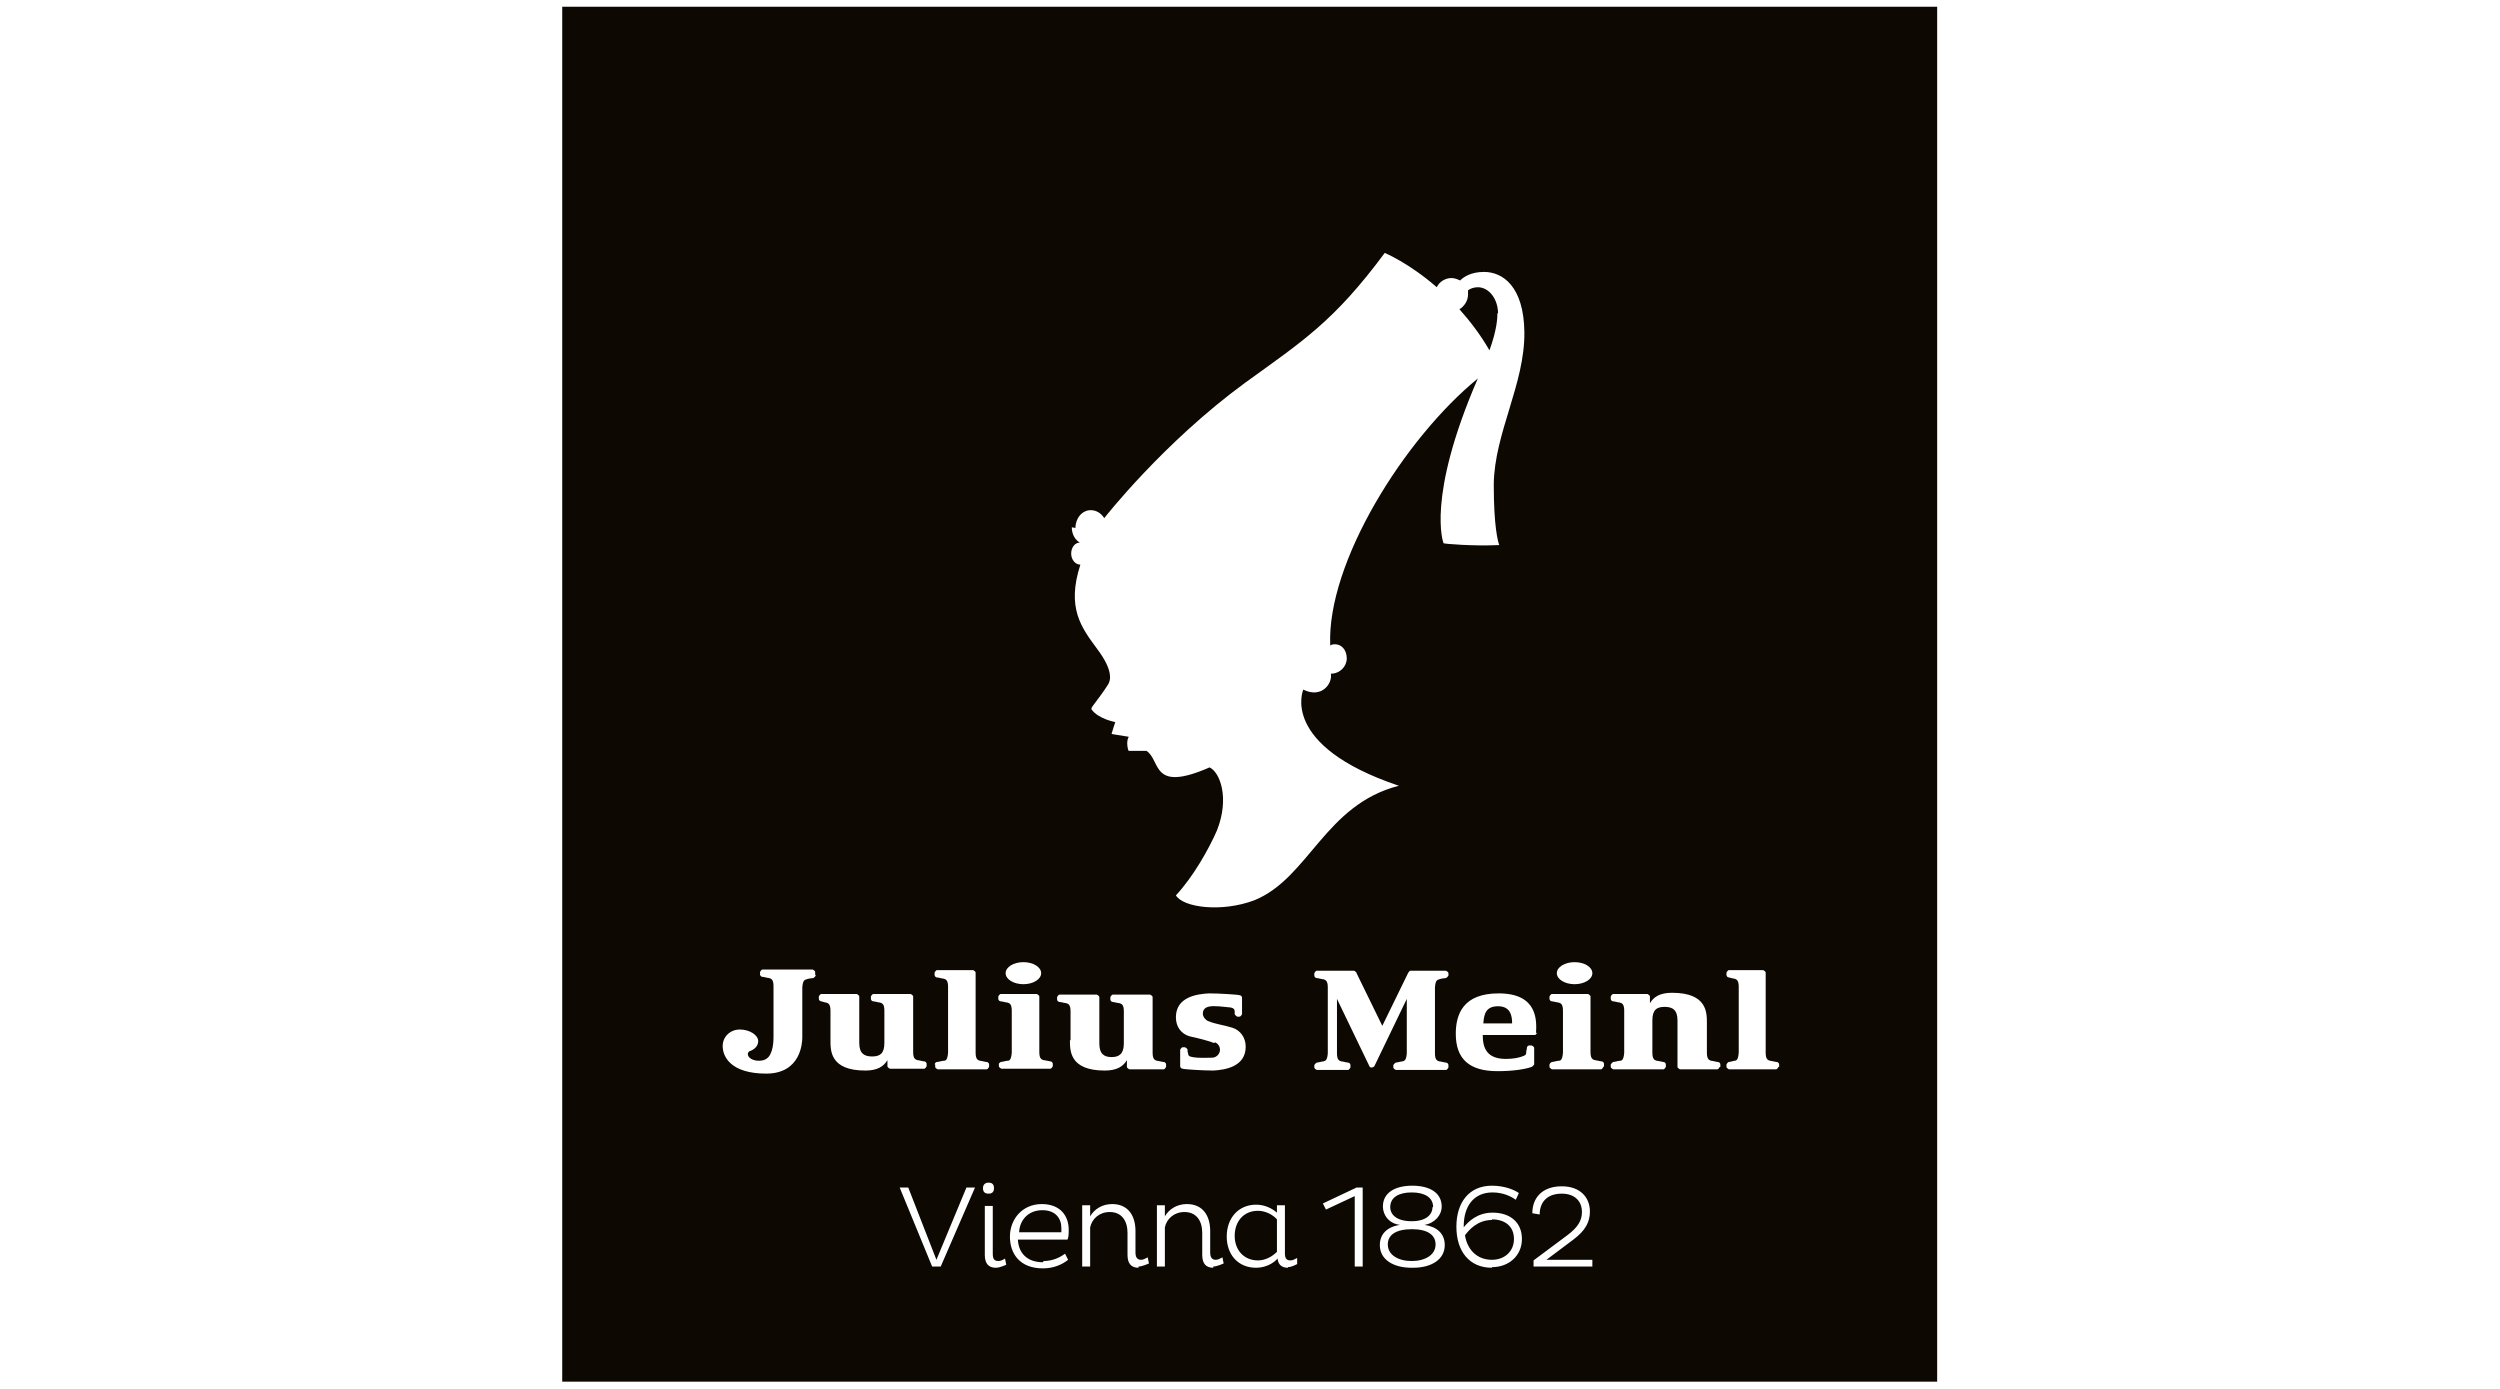 <?xml version="1.0" encoding="UTF-8"?> <svg xmlns="http://www.w3.org/2000/svg" id="_Слой_2" data-name="Слой 2" viewBox="0 0 40.82 22.68"><defs><style> .cls-1 { fill: none; } .cls-2 { fill: #0d0802; } </style></defs><g id="Layer_1" data-name="Layer 1"><g><rect class="cls-1" width="40.82" height="22.68" rx=".91" ry=".91"></rect><path class="cls-2" d="M23.06,20.07c-.28,0-.4.1-.4.25,0,.17.17.27.39.27s.39-.1.39-.27c0-.15-.12-.25-.39-.25ZM24.36,19.92c-.24,0-.38.17-.44.25.04.24.2.4.44.4.21,0,.36-.14.36-.34,0-.21-.15-.32-.36-.32ZM20.16,20.18c0,.23.15.4.38.4.13,0,.24-.07.31-.14v-.53c-.06-.07-.18-.14-.31-.14-.23,0-.38.17-.38.41ZM23.4,19.71c0-.16-.14-.24-.35-.24s-.35.08-.35.24c0,.12.1.23.35.23s.34-.12.34-.23ZM24.22,16.71h.47c0-.13-.03-.28-.23-.28s-.23.13-.24.28ZM9.18.11v22.45h22.45V.11H9.18ZM25.71,15.71c.16,0,.29.08.29.18s-.13.18-.29.18-.29-.08-.29-.18.13-.18.29-.18ZM25.1,16.86s-.02.04-.04.04h-.85c0,.23.08.39.38.39.12,0,.22-.02.29-.05.03-.01.04-.03.04-.05,0-.01,0-.04.01-.06,0-.01,0-.02,0-.02,0-.02.02-.04.04-.04h.04s.04.02.04.04v.27s-.02.03-.04.04c-.11.04-.31.07-.56.07-.46,0-.68-.2-.68-.61,0-.32.12-.66.7-.66.65,0,.62.46.61.65ZM17.56,8.62c0-.16.11-.29.25-.29.09,0,.17.05.22.13,0,0,.96-1.23,2.3-2.21.94-.68,1.45-1,2.28-2.12,0,0,.39.16.85.56.04-.09.14-.15.24-.15.05,0,.1.02.14.04.05-.05.17-.14.39-.14.31,0,.65.24.66.98.01.85-.49,1.65-.5,2.49,0,.7.07.94.09.99-.42.02-.9-.02-.91-.03,0,0-.29-.73.56-2.69-1.2.98-2.47,3.01-2.41,4.36.03-.02.05-.02.08-.02.11,0,.19.1.19.23s-.11.25-.26.25c.03.16-.15.41-.45.26,0,0-.4.91,1.56,1.57-1.21.31-1.47,1.51-2.36,1.87-.53.2-1.16.12-1.28-.08.28-.3.54-.76.67-1.06.21-.53.05-.95-.12-1.03-.96.42-.79-.11-1.03-.27,0,0-.11,0-.29,0-.01,0-.05-.15,0-.23-.23-.04-.28-.04-.28-.05.02-.07.05-.16.06-.19,0,0-.28-.05-.39-.21,0-.01,0-.02.02-.05.04-.05.21-.28.25-.35.04-.06.1-.22-.18-.59-.25-.34-.5-.66-.27-1.37-.08,0-.15-.08-.15-.18s.06-.18.14-.18c-.08-.05-.13-.14-.13-.25ZM19.82,17.03c-.07-.03-.13-.04-.19-.06-.07-.02-.13-.03-.21-.05-.13-.04-.22-.15-.22-.31,0-.33.34-.38.54-.39.17,0,.48.02.5.03.02,0,.04.02.04.04v.27s-.02.04-.04.04h-.04s-.03-.02-.04-.04c0-.02,0-.03,0-.05,0-.02-.01-.05-.07-.06-.11-.01-.18-.02-.23-.02-.15-.01-.22.03-.22.12,0,.05.04.1.08.12.15.06.24.06.4.11.13.04.22.16.22.31,0,.33-.34.38-.53.39-.17,0-.48-.02-.5-.03-.02,0-.04-.02-.04-.04v-.27s.02-.04.04-.04h.04s.04.02.04.04c0,.02,0,.04.01.06,0,.03.01.05.07.06.11.02.24.01.32.01.07,0,.13-.06.13-.13,0-.05-.03-.1-.08-.12ZM16.71,15.71c.16,0,.29.08.29.18s-.13.18-.29.18-.29-.08-.29-.18.13-.18.29-.18ZM16.3,17.38s.02-.03.04-.04c.02,0,.09-.02.11-.02.03,0,.06-.01.07-.13v-.69c0-.11-.04-.12-.07-.13-.02,0-.09-.02-.11-.02-.02,0-.04-.02-.04-.04v-.04s.02-.04.04-.04h.59s.04.02.04.04v.91c0,.11.04.12.07.13.02,0,.1.02.11.02.02,0,.04.02.04.04v.04s-.02.04-.04.04h-.8s-.04-.02-.04-.04v-.04ZM15.26,17.38s.01-.04.04-.04c.02,0,.09-.02.11-.02.03,0,.06-.01.07-.13v-1.08c0-.11-.04-.12-.07-.13-.02,0-.09-.02-.11-.02-.02,0-.04-.02-.04-.04v-.04s.02-.04.04-.04h.59s.04.02.04.04v1.31c0,.11.04.12.07.13.02,0,.09.02.11.02.02,0,.04.02.04.04v.04s-.02.04-.04.04h-.8s-.04-.02-.04-.04v-.04ZM13.32,15.93s-.02.03-.04.04c-.02,0-.09.01-.11.02-.03.01-.06.01-.07.13v.82c0,.08-.02.59-.59.59s-.71-.27-.71-.45c0-.15.12-.27.28-.27.16,0,.3.09.3.19,0,.07-.05.13-.13.16-.02,0-.04.03-.04.05,0,.06.08.11.18.11.05,0,.09-.01.12-.03.12-.07.12-.31.12-.37v-.82c0-.11-.04-.12-.07-.13-.02,0-.09-.02-.11-.02-.02,0-.04-.02-.04-.04v-.04s.02-.04.04-.04h.82s.04.02.04.04v.04ZM14.49,17.42v-.11c-.06.1-.16.17-.36.17-.58,0-.57-.33-.57-.5,0-.12,0-.28,0-.45v-.03c0-.11-.04-.12-.07-.13-.02,0-.07-.02-.08-.02-.02,0-.04-.02-.04-.04v-.04s.02-.04.04-.04h.58s.04.02.04.04v.76c0,.17.08.22.21.22s.2-.05.2-.22v-.53c0-.11-.04-.12-.07-.13-.02,0-.09-.02-.11-.02-.02,0-.04-.02-.04-.04v-.04s.02-.04.04-.04h.61s.04.02.04.04v.91c0,.11.04.12.07.13.02,0,.09.02.11.02.02,0,.04.02.04.04v.04s-.02.04-.04.04h-.56s-.04-.02-.04-.04ZM15.38,20.68h-.16l-.53-1.29h.14l.46,1.18.49-1.18h.14l-.56,1.29ZM16.05,19.4c0-.06.04-.09.09-.09.05,0,.09.02.09.09s-.04.09-.09.09c-.06,0-.09-.03-.09-.09ZM16.26,20.7c-.12,0-.18-.07-.18-.21v-.8h.13v.78c0,.08.02.12.09.12.04,0,.08-.02.11-.04l.02.1s-.1.05-.17.05ZM17.04,20.59c.15,0,.27-.06.35-.12l.05.1c-.1.08-.24.14-.41.14-.38,0-.54-.24-.54-.52s.2-.53.52-.53c.3,0,.44.19.44.42,0,.05,0,.12-.02.16h-.81c.01.21.14.37.41.37ZM17.48,16.99c0-.12,0-.28,0-.45v-.03c0-.11-.04-.12-.07-.13-.02,0-.09-.02-.11-.02-.02,0-.04-.02-.04-.04v-.04s.02-.04.04-.04h.61s.04.02.04.04v.76c0,.17.08.22.2.22s.2-.05.2-.22v-.53c0-.11-.04-.12-.07-.13-.02,0-.1-.02-.11-.02-.02,0-.04-.02-.04-.04v-.04s.02-.04.04-.04h.61s.04.02.04.04v.91c0,.11.04.12.07.13.02,0,.09.02.11.02.02,0,.04.02.04.04v.04s-.02.04-.04.04h-.56s-.04-.02-.04-.04v-.11c-.06.1-.16.17-.36.17-.58,0-.57-.33-.57-.5ZM18.59,20.7c-.12,0-.18-.07-.18-.21v-.36c0-.19-.09-.34-.29-.34-.17,0-.29.11-.32.25v.64h-.13v-1h.13v.18c.07-.12.2-.2.36-.2.26,0,.38.19.38.44v.35c0,.08.03.12.09.12.04,0,.07-.02.11-.04l.02.1s-.11.05-.17.05ZM19.81,20.7c-.12,0-.18-.07-.18-.21v-.36c0-.19-.09-.34-.29-.34-.17,0-.29.11-.32.25v.64h-.13v-1h.13v.18c.07-.12.2-.2.36-.2.26,0,.38.19.38.44v.35c0,.08.03.12.09.12.04,0,.07-.02.11-.04l.02.1s-.11.05-.17.05ZM21.03,20.7c-.1,0-.16-.05-.17-.15-.07.08-.2.15-.35.15-.29,0-.48-.21-.48-.51s.19-.52.48-.52c.14,0,.26.06.34.13v-.12h.13v.78c0,.08.02.12.09.12.04,0,.07-.02.11-.04v.1s-.09.05-.15.05ZM22.25,20.68h-.13v-1.15l-.47.22-.05-.1.55-.26h.1v1.29ZM23.05,20.7c-.31,0-.52-.14-.52-.37,0-.18.12-.3.33-.33-.18-.02-.28-.16-.28-.3,0-.22.19-.34.48-.34s.48.12.48.34c0,.14-.11.27-.28.3.2.03.33.14.33.33,0,.23-.21.37-.52.37ZM23.65,15.93s-.02.03-.04.04c-.02,0-.09.01-.11.02-.03.01-.06.01-.07.13v1.08c0,.11.04.12.07.13.02,0,.09.02.11.02.02,0,.04.02.04.04v.04s-.02.04-.04.04h-.82s-.04-.02-.04-.04v-.04s.02-.03.04-.04c.02,0,.09-.02.11-.02.03-.01.06-.01.07-.13v-.89l-.53,1.1s-.02.02-.04.02c-.02,0-.03,0-.04-.02l-.53-1.1v.89c0,.11.04.12.07.13.02,0,.09.02.11.02.02,0,.04.02.04.04v.04s-.02.04-.04.04h-.51s-.04-.02-.04-.04v-.04s.02-.03.04-.04c.02,0,.09-.02.11-.02.03-.01.06-.01.07-.13v-1.08c0-.11-.04-.12-.07-.13-.02,0-.09-.02-.11-.02-.02,0-.04-.02-.04-.04v-.04s.02-.04.04-.04h.61s.04.02.04.04l.42.86.42-.86s.02-.04.04-.04h.58s.04.02.04.04v.04ZM24.36,20.7c-.37,0-.58-.27-.58-.67s.21-.67.58-.67c.21,0,.37.07.44.12l-.05.11c-.07-.05-.2-.12-.38-.12-.31,0-.47.23-.47.55v.02c.07-.09.22-.24.47-.24.29,0,.48.16.48.43s-.21.46-.49.46ZM26,20.68h-.96v-.1l.55-.41c.16-.12.24-.23.24-.38,0-.17-.11-.3-.33-.3-.24,0-.36.14-.36.34l-.12-.02c0-.26.17-.44.48-.44s.46.19.46.41c0,.17-.07.31-.27.46l-.44.33h.75v.12ZM26.18,17.42s-.02.04-.04.04h-.8s-.04-.02-.04-.04v-.04s.01-.03.04-.04c.02,0,.09-.02.11-.02.03,0,.06-.01.07-.13v-.69c0-.11-.04-.12-.07-.13-.02,0-.09-.02-.11-.02-.02,0-.04-.02-.04-.04v-.04s.02-.04.04-.04h.59s.04.02.04.04v.91c0,.11.04.12.07.13.02,0,.09.02.11.02.02,0,.04.02.04.04v.04ZM28.08,17.42s-.02.04-.04.04h-.61s-.04-.02-.04-.04v-.76c0-.17-.08-.22-.21-.22s-.2.05-.2.22v.53c0,.11.04.12.07.13.02,0,.1.02.11.02.02,0,.04.02.04.04v.04s-.02.04-.04.04h-.82s-.04-.02-.04-.04v-.04s.02-.03.04-.04c.02,0,.09-.02.11-.02.03,0,.06-.01.07-.13v-.69c0-.11-.04-.12-.07-.13-.02,0-.09-.02-.11-.02-.02,0-.04-.02-.04-.04v-.04s.02-.04.04-.04h.56s.04.02.04.04v.11c.06-.1.16-.17.36-.17.58,0,.57.33.57.5,0,.12,0,.28,0,.45v.03c0,.11.04.12.07.13.02,0,.09.02.11.02.02,0,.04.02.04.04v.04ZM29.04,17.42s-.02.04-.04.04h-.77s-.04-.02-.04-.04v-.04s.02-.04.04-.04c.02,0,.08-.02.09-.02.03,0,.06-.01.07-.13v-1.08c0-.11-.04-.12-.07-.13-.02,0-.08-.02-.09-.02-.02,0-.04-.02-.04-.04v-.04s.02-.04.04-.04h.56s.04.02.04.04v1.31c0,.11.04.12.07.13.02,0,.09.02.11.02.02,0,.04.02.04.04v.04ZM17.02,19.76c-.23,0-.37.16-.38.36h.69s0-.04,0-.07c0-.15-.09-.29-.31-.29ZM24.46,5.12c0-.24-.15-.43-.33-.43-.06,0-.12.02-.16.05,0,.02,0,.05,0,.07,0,.1-.06.19-.14.24.17.19.34.41.49.67.12-.33.13-.52.13-.61Z"></path></g></g></svg> 